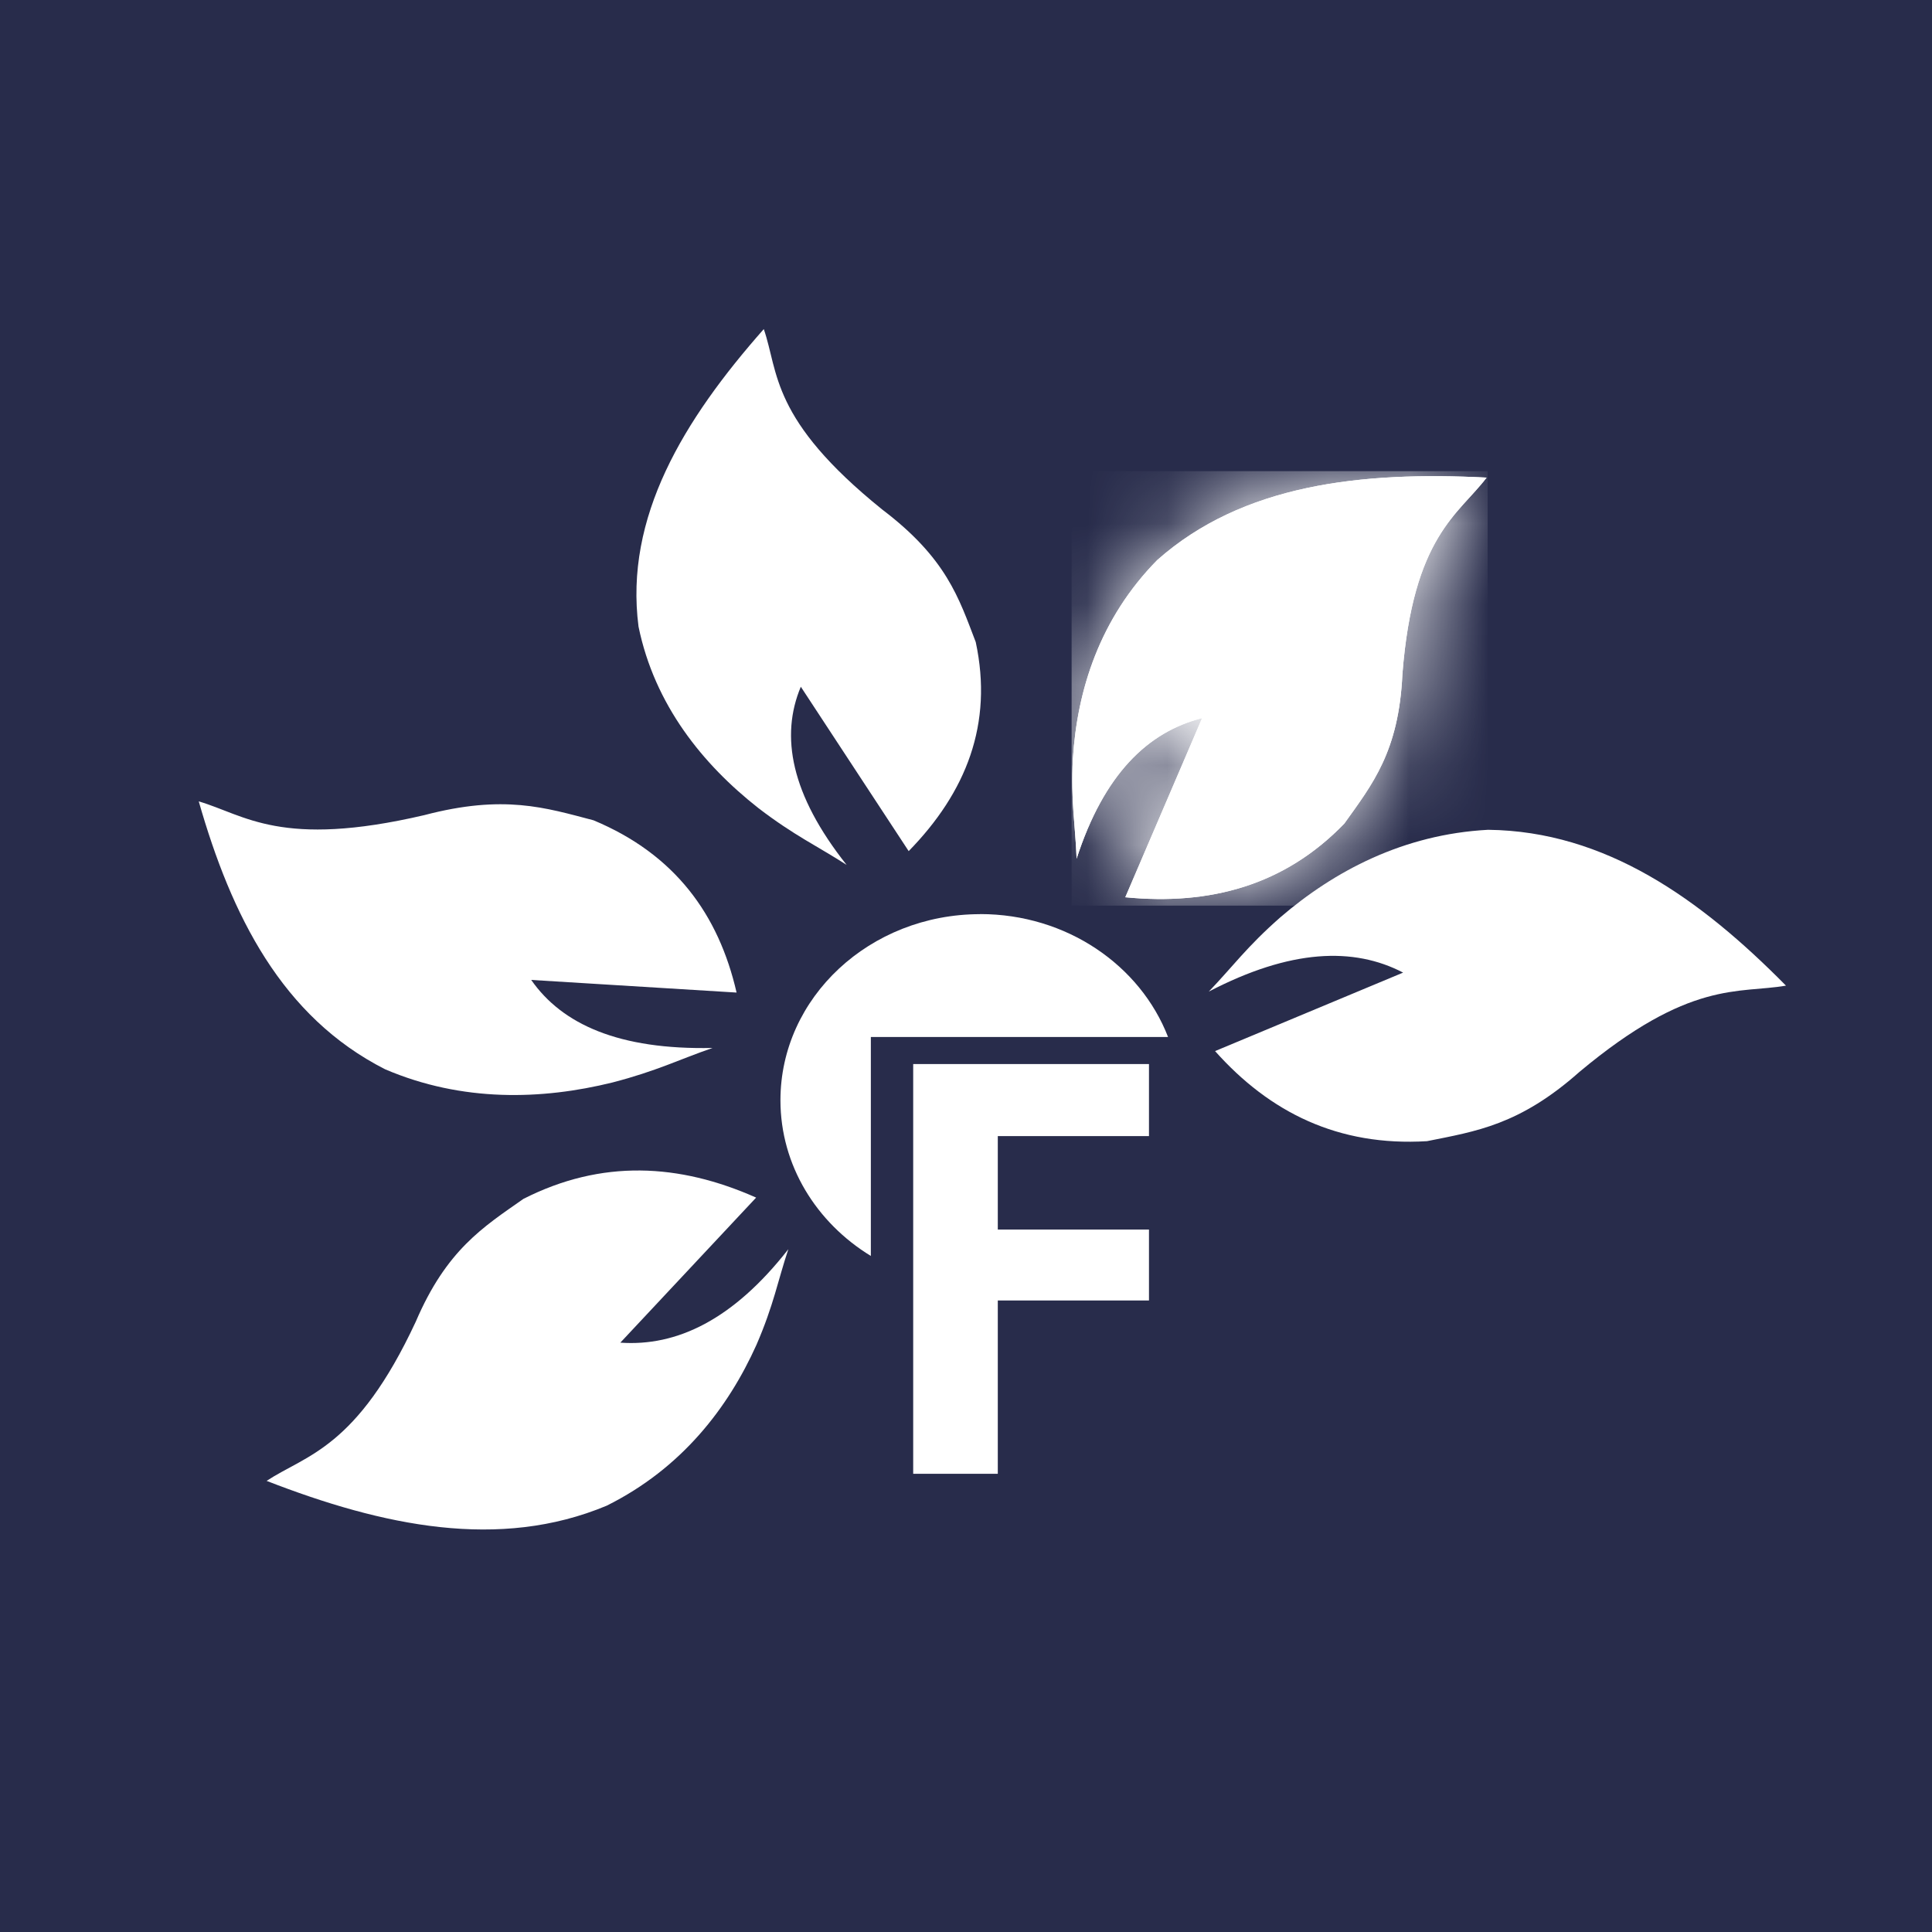 <svg width="24" height="24" viewBox="0 0 24 24" fill="none" xmlns="http://www.w3.org/2000/svg">
<rect width="24" height="24" fill="#282C4B"/>
<path fill-rule="evenodd" clip-rule="evenodd" d="M18.468 5.933C16.907 5.853 15.435 6.017 14.375 6.958C13.659 7.686 13.381 8.577 13.328 9.423C13.3 9.96 13.359 10.252 13.374 10.667C13.712 9.623 14.254 9.092 14.933 8.921C14.614 9.663 14.297 10.404 13.979 11.146C15.031 11.249 15.958 10.999 16.7 10.23C17.046 9.745 17.377 9.338 17.421 8.376C17.555 6.657 18.119 6.392 18.467 5.933" fill="white"/>
<mask id="mask0_6806_14785" style="mask-type:luminance" maskUnits="userSpaceOnUse" x="13" y="5" width="6" height="7">
<path d="M18.468 5.933C16.907 5.853 15.435 6.017 14.375 6.958C13.659 7.686 13.381 8.577 13.328 9.423C13.3 9.96 13.359 10.252 13.374 10.667C13.712 9.623 14.254 9.092 14.933 8.921C14.614 9.663 14.297 10.404 13.979 11.146C15.031 11.249 15.958 10.999 16.7 10.23C17.046 9.745 17.377 9.338 17.421 8.376C17.555 6.657 18.119 6.392 18.467 5.933" fill="white"/>
</mask>
<g mask="url(#mask0_6806_14785)">
<path d="M18.48 5.853H13.312V11.25H18.48V5.853Z" fill="white"/>
</g>
<path fill-rule="evenodd" clip-rule="evenodd" d="M18.468 5.933C16.907 5.853 15.435 6.017 14.375 6.958C13.659 7.686 13.381 8.577 13.328 9.423C13.3 9.96 13.359 10.252 13.374 10.667C13.712 9.623 14.254 9.092 14.933 8.921C14.614 9.663 14.297 10.404 13.979 11.146C15.031 11.249 15.958 10.999 16.7 10.23C17.046 9.745 17.377 9.338 17.421 8.376C17.555 6.657 18.119 6.392 18.467 5.933" fill="white"/>
<path fill-rule="evenodd" clip-rule="evenodd" d="M9.488 4.088C8.491 5.217 7.756 6.425 7.932 7.784C8.132 8.757 8.73 9.496 9.423 10.04C9.867 10.38 10.152 10.509 10.517 10.744C9.823 9.869 9.691 9.144 9.948 8.531C10.395 9.212 10.841 9.893 11.288 10.573C12.003 9.841 12.339 8.993 12.121 7.976C11.91 7.427 11.759 6.936 10.96 6.33C9.567 5.207 9.674 4.624 9.488 4.088" fill="white"/>
<path fill-rule="evenodd" clip-rule="evenodd" d="M2.469 9.955C2.874 11.371 3.5 12.631 4.784 13.283C5.744 13.694 6.733 13.663 7.608 13.447C8.16 13.304 8.437 13.161 8.852 13.018C7.69 13.043 6.983 12.725 6.599 12.173C7.449 12.225 8.299 12.278 9.15 12.33C8.927 11.359 8.384 10.612 7.373 10.19C6.774 10.033 6.259 9.866 5.27 10.126C3.487 10.542 3.042 10.123 2.469 9.955Z" fill="white"/>
<path fill-rule="evenodd" clip-rule="evenodd" d="M3.312 18.396C4.757 18.958 6.203 19.262 7.537 18.704C8.469 18.24 9.046 17.487 9.397 16.706C9.613 16.207 9.661 15.913 9.793 15.518C9.106 16.397 8.405 16.728 7.706 16.679C8.268 16.078 8.831 15.477 9.393 14.877C8.437 14.452 7.474 14.399 6.502 14.893C6.003 15.243 5.548 15.524 5.165 16.418C4.43 17.997 3.804 18.072 3.312 18.396Z" fill="white"/>
<path fill-rule="evenodd" clip-rule="evenodd" d="M22.186 12.244C21.124 11.168 19.945 10.325 18.486 10.308C17.432 10.364 16.572 10.822 15.905 11.395C15.486 11.763 15.312 12.01 15.016 12.318C16.032 11.789 16.816 11.762 17.43 12.082C16.651 12.407 15.872 12.732 15.094 13.057C15.773 13.819 16.624 14.243 17.727 14.176C18.336 14.053 18.875 13.977 19.621 13.315C20.993 12.168 21.595 12.346 22.186 12.244" fill="white"/>
<path fill-rule="evenodd" clip-rule="evenodd" d="M12.176 11.355C13.25 11.355 14.165 11.991 14.51 12.882H10.818V15.602C10.142 15.189 9.695 14.477 9.695 13.668C9.695 12.391 10.806 11.356 12.176 11.356" fill="white"/>
<path d="M11.344 18.308H12.395V16.155H14.273V15.274H12.395V14.113H14.273V13.218H11.344V18.308V18.308Z" fill="white"/>
</svg>
